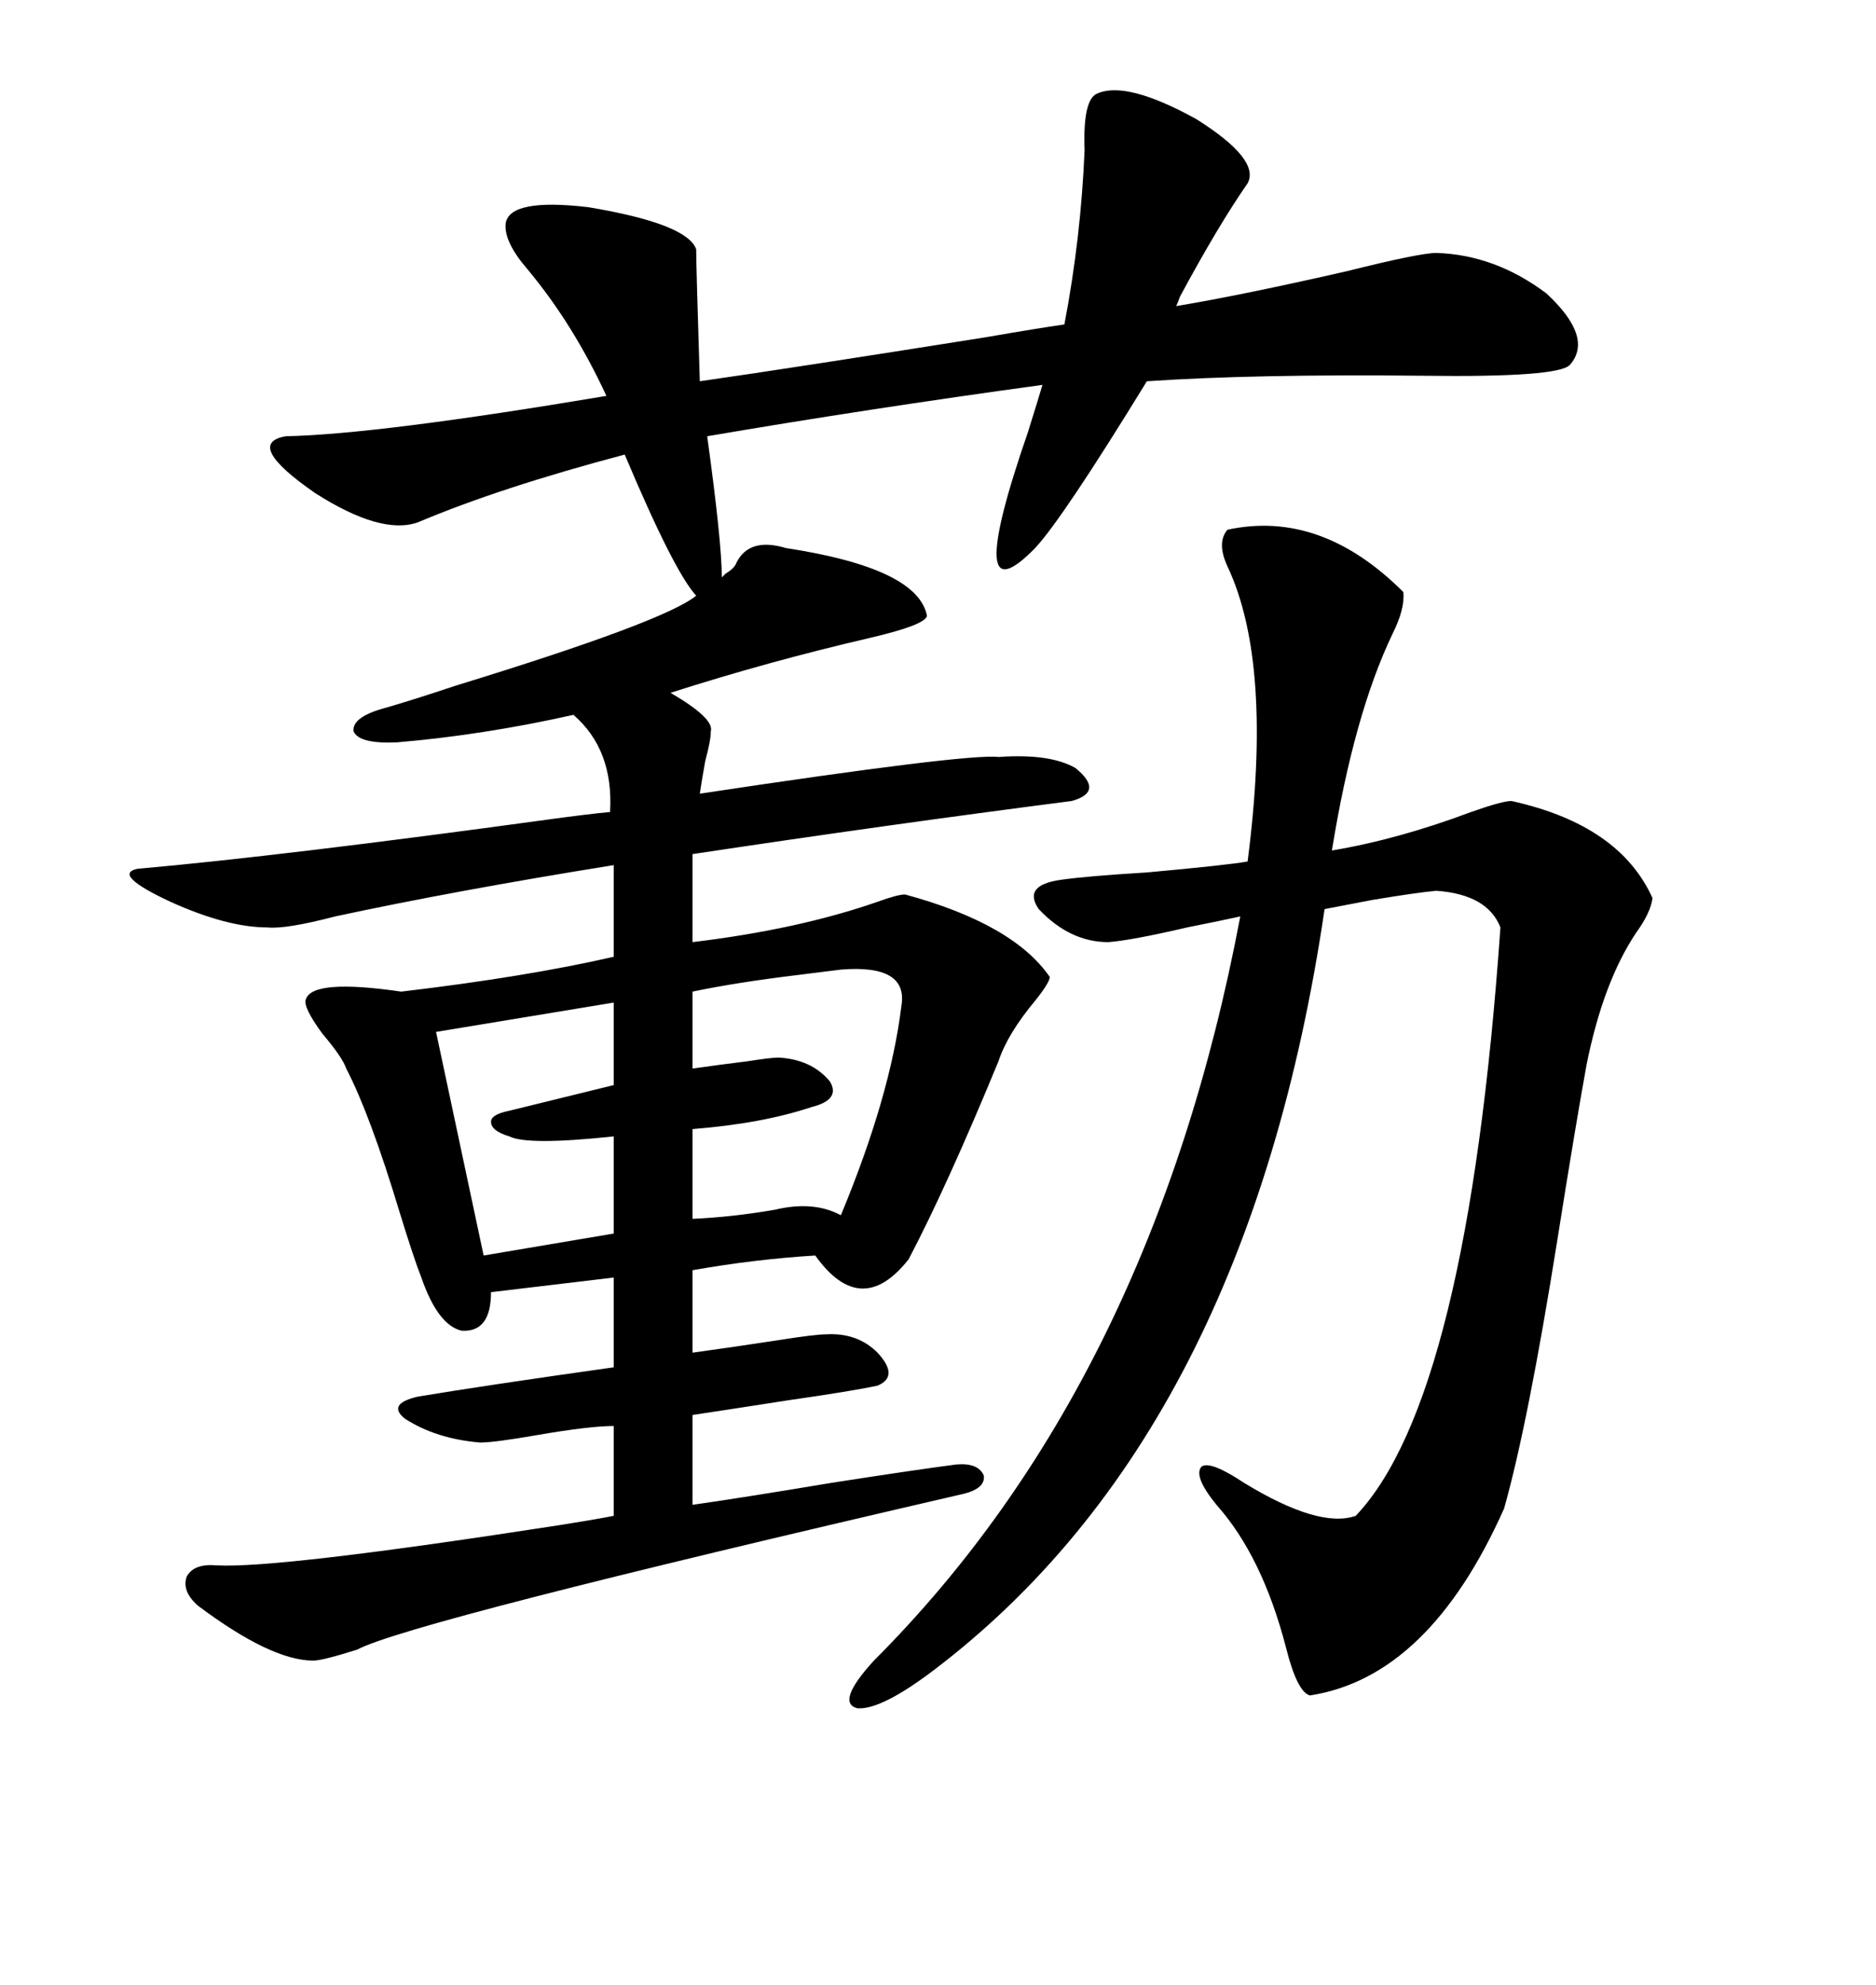 <svg xmlns="http://www.w3.org/2000/svg" xmlns:xlink="http://www.w3.org/1999/xlink" width="300" height="317.285"><path d="M199.51 29.30L199.51 29.30Q194.82 36.04 188.67 47.46L188.67 47.46Q188.38 48.34 188.09 48.93L188.09 48.93Q198.63 47.17 215.33 43.36L215.33 43.36Q227.05 40.43 229.69 40.43L229.69 40.43Q239.06 40.72 247.27 46.88L247.27 46.88Q254.88 53.91 251.07 58.30L251.07 58.30Q249.32 60.35 227.64 60.06L227.64 60.06Q200.68 59.77 183.40 60.94L183.40 60.94Q169.92 82.91 165.53 87.60L165.53 87.60Q153.81 99.61 164.36 69.14L164.36 69.14Q166.11 63.57 166.70 61.52L166.70 61.52Q138.87 65.33 113.09 69.73L113.09 69.73Q115.43 86.72 115.43 92.29L115.43 92.29Q115.72 91.99 116.02 91.70L116.02 91.70Q117.48 90.82 117.77 89.94L117.77 89.94Q119.82 85.84 125.68 87.60L125.68 87.60Q146.78 90.82 148.24 98.44L148.24 98.44Q147.95 99.90 139.16 101.95L139.16 101.95Q122.75 105.76 107.23 110.74L107.23 110.74Q114.26 114.84 113.67 116.89L113.67 116.89Q113.67 118.36 112.79 121.58L112.79 121.58Q112.21 124.80 111.91 126.86L111.91 126.86Q154.69 120.41 159.67 121.00L159.67 121.00Q167.87 120.41 171.97 122.75L171.97 122.75Q176.66 126.56 171.39 128.03L171.39 128.03Q141.80 131.84 110.74 136.52L110.74 136.52L110.74 150.59Q127.73 148.54 140.33 144.14L140.33 144.14Q143.55 142.97 144.73 142.97L144.73 142.97Q162.01 147.66 167.87 156.15L167.87 156.15Q167.87 157.03 165.53 159.96L165.53 159.96Q161.13 165.23 159.67 169.63L159.67 169.63Q151.46 189.55 145.31 201.27L145.31 201.27Q137.70 210.94 130.37 200.68L130.37 200.68Q120.70 201.27 110.74 203.03L110.74 203.03L110.74 216.21Q117.19 215.33 124.80 214.16L124.80 214.16Q130.37 213.28 132.13 213.28L132.13 213.28Q137.11 212.99 140.33 216.21L140.33 216.21Q143.85 220.02 140.33 221.48L140.33 221.48Q136.23 222.36 125.98 223.83L125.98 223.83Q116.60 225.29 110.74 226.17L110.74 226.17L110.74 240.53Q118.95 239.36 133.01 237.01L133.01 237.01Q146.19 234.96 152.93 234.08L152.93 234.08Q156.45 233.79 157.32 235.84L157.32 235.84Q157.62 237.89 154.10 238.77L154.10 238.77Q65.33 259.28 57.13 263.67L57.13 263.67Q51.56 265.43 50.10 265.43L50.10 265.43Q43.36 265.43 31.64 256.64L31.64 256.64Q29.00 254.30 29.88 251.95L29.88 251.95Q31.05 249.90 34.57 250.20L34.57 250.20Q44.24 250.78 89.65 243.75L89.65 243.75Q95.21 242.87 98.14 242.29L98.14 242.29L98.14 227.93Q94.34 227.93 85.84 229.39L85.84 229.39Q79.10 230.57 76.76 230.57L76.76 230.57Q69.73 229.98 64.75 226.76L64.75 226.76Q61.82 224.41 66.80 223.24L66.80 223.24Q77.34 221.48 98.14 218.55L98.14 218.55L98.14 204.20L78.52 206.54Q78.52 212.99 73.83 212.70L73.83 212.70Q70.02 211.82 67.38 204.20L67.38 204.20Q66.21 201.27 63.87 193.65L63.87 193.65Q59.18 178.13 55.37 170.80L55.37 170.80Q54.79 169.04 51.56 165.23L51.56 165.23Q48.34 160.84 48.93 159.67L48.93 159.67Q50.10 156.45 64.16 158.50L64.16 158.50Q84.08 156.15 98.14 152.93L98.14 152.93L98.14 138.28Q72.66 142.38 53.61 146.48L53.61 146.48Q45.70 148.54 42.77 148.24L42.77 148.24Q36.33 148.24 27.25 144.14L27.25 144.14Q17.87 139.75 21.97 138.87L21.97 138.87Q45.12 136.82 87.89 130.96L87.89 130.96Q94.34 130.08 97.56 129.79L97.56 129.79Q98.14 119.82 91.70 114.26L91.70 114.26Q77.34 117.48 63.57 118.65L63.57 118.65Q57.42 118.95 56.54 116.89L56.54 116.89Q56.25 114.55 61.82 113.09L61.82 113.09Q65.92 111.91 72.95 109.57L72.95 109.57Q106.35 99.32 111.33 95.21L111.33 95.21Q107.81 91.41 99.90 72.66L99.90 72.66Q79.98 77.93 66.80 83.50L66.80 83.50Q60.94 85.55 50.39 78.81L50.39 78.81Q38.96 70.90 45.70 69.73L45.70 69.73Q60.35 69.43 96.97 63.28L96.97 63.28Q91.70 51.86 84.38 43.07L84.38 43.07Q80.57 38.67 80.86 35.74L80.86 35.74Q81.45 31.64 94.04 33.11L94.04 33.11Q109.86 35.74 111.33 39.84L111.33 39.84Q111.33 42.48 111.91 60.94L111.91 60.94Q126.27 58.89 157.62 53.91L157.62 53.91Q166.11 52.44 170.21 51.86L170.21 51.86Q172.85 38.09 173.44 24.02L173.44 24.02Q173.14 15.82 175.49 14.94L175.49 14.94Q180.18 12.89 191.31 19.04L191.31 19.04Q201.56 25.49 199.51 29.30ZM196.29 84.67L196.29 84.67Q211.23 81.45 224.41 94.63L224.41 94.63Q224.71 97.27 222.66 101.37L222.66 101.37Q216.50 114.26 212.99 135.94L212.99 135.94Q223.54 134.18 235.25 129.79L235.25 129.79Q240.23 128.03 241.70 128.03L241.70 128.03Q258.98 131.84 264.26 143.55L264.26 143.55Q263.96 145.90 261.62 149.12L261.62 149.12Q256.35 157.03 253.71 170.21L253.71 170.21Q251.95 179.88 249.02 198.34L249.02 198.34Q244.34 227.64 240.53 241.11L240.53 241.11Q228.52 268.07 209.47 271.00L209.47 271.00Q207.42 270.41 205.66 263.38L205.66 263.38Q201.86 248.73 194.53 240.53L194.53 240.53Q190.72 235.84 192.19 234.38L192.19 234.38Q193.65 233.50 198.93 237.01L198.93 237.01Q210.94 244.34 216.80 242.29L216.80 242.29Q234.67 223.54 239.94 148.24L239.94 148.24Q237.89 142.97 229.69 142.38L229.69 142.38Q226.46 142.68 219.43 143.85L219.43 143.85Q214.75 144.73 211.82 145.31L211.82 145.31Q199.51 228.81 149.41 266.89L149.41 266.89Q140.92 273.34 137.11 273.05L137.11 273.05Q133.59 272.17 139.75 265.43L139.75 265.43Q184.28 220.90 198.34 146.48L198.34 146.48Q195.70 147.07 189.84 148.24L189.84 148.24Q181.05 150.29 177.25 150.59L177.25 150.59Q171.09 150.59 166.11 145.31L166.11 145.31Q163.48 141.50 169.63 140.63L169.63 140.63Q173.73 140.04 183.40 139.45L183.40 139.45Q196.29 138.28 199.51 137.70L199.51 137.70Q203.61 106.05 196.29 90.53L196.29 90.53Q194.53 86.72 196.29 84.67ZM134.47 154.98L134.47 154.98Q132.13 155.27 127.44 155.86L127.44 155.86Q117.77 157.03 110.74 158.50L110.74 158.50L110.74 170.80Q114.84 170.21 119.53 169.63L119.53 169.63Q123.34 169.04 124.51 169.04L124.51 169.04Q129.79 169.34 132.71 172.85L132.71 172.85Q134.47 175.78 129.79 176.95L129.79 176.95Q121.88 179.59 110.74 180.47L110.74 180.47L110.74 194.82Q117.19 194.53 123.93 193.36L123.93 193.36Q130.08 191.89 134.47 194.24L134.47 194.24Q142.38 175.20 144.14 160.84L144.14 160.84Q145.31 154.10 134.47 154.98ZM98.14 173.44L98.14 160.25L69.73 164.94L77.34 200.68L98.14 197.17L98.14 181.64Q84.38 183.11 81.45 181.64L81.45 181.64Q78.52 180.76 78.52 179.30L78.52 179.30Q78.52 178.13 81.45 177.54L81.45 177.54L98.14 173.44Z"/></svg>